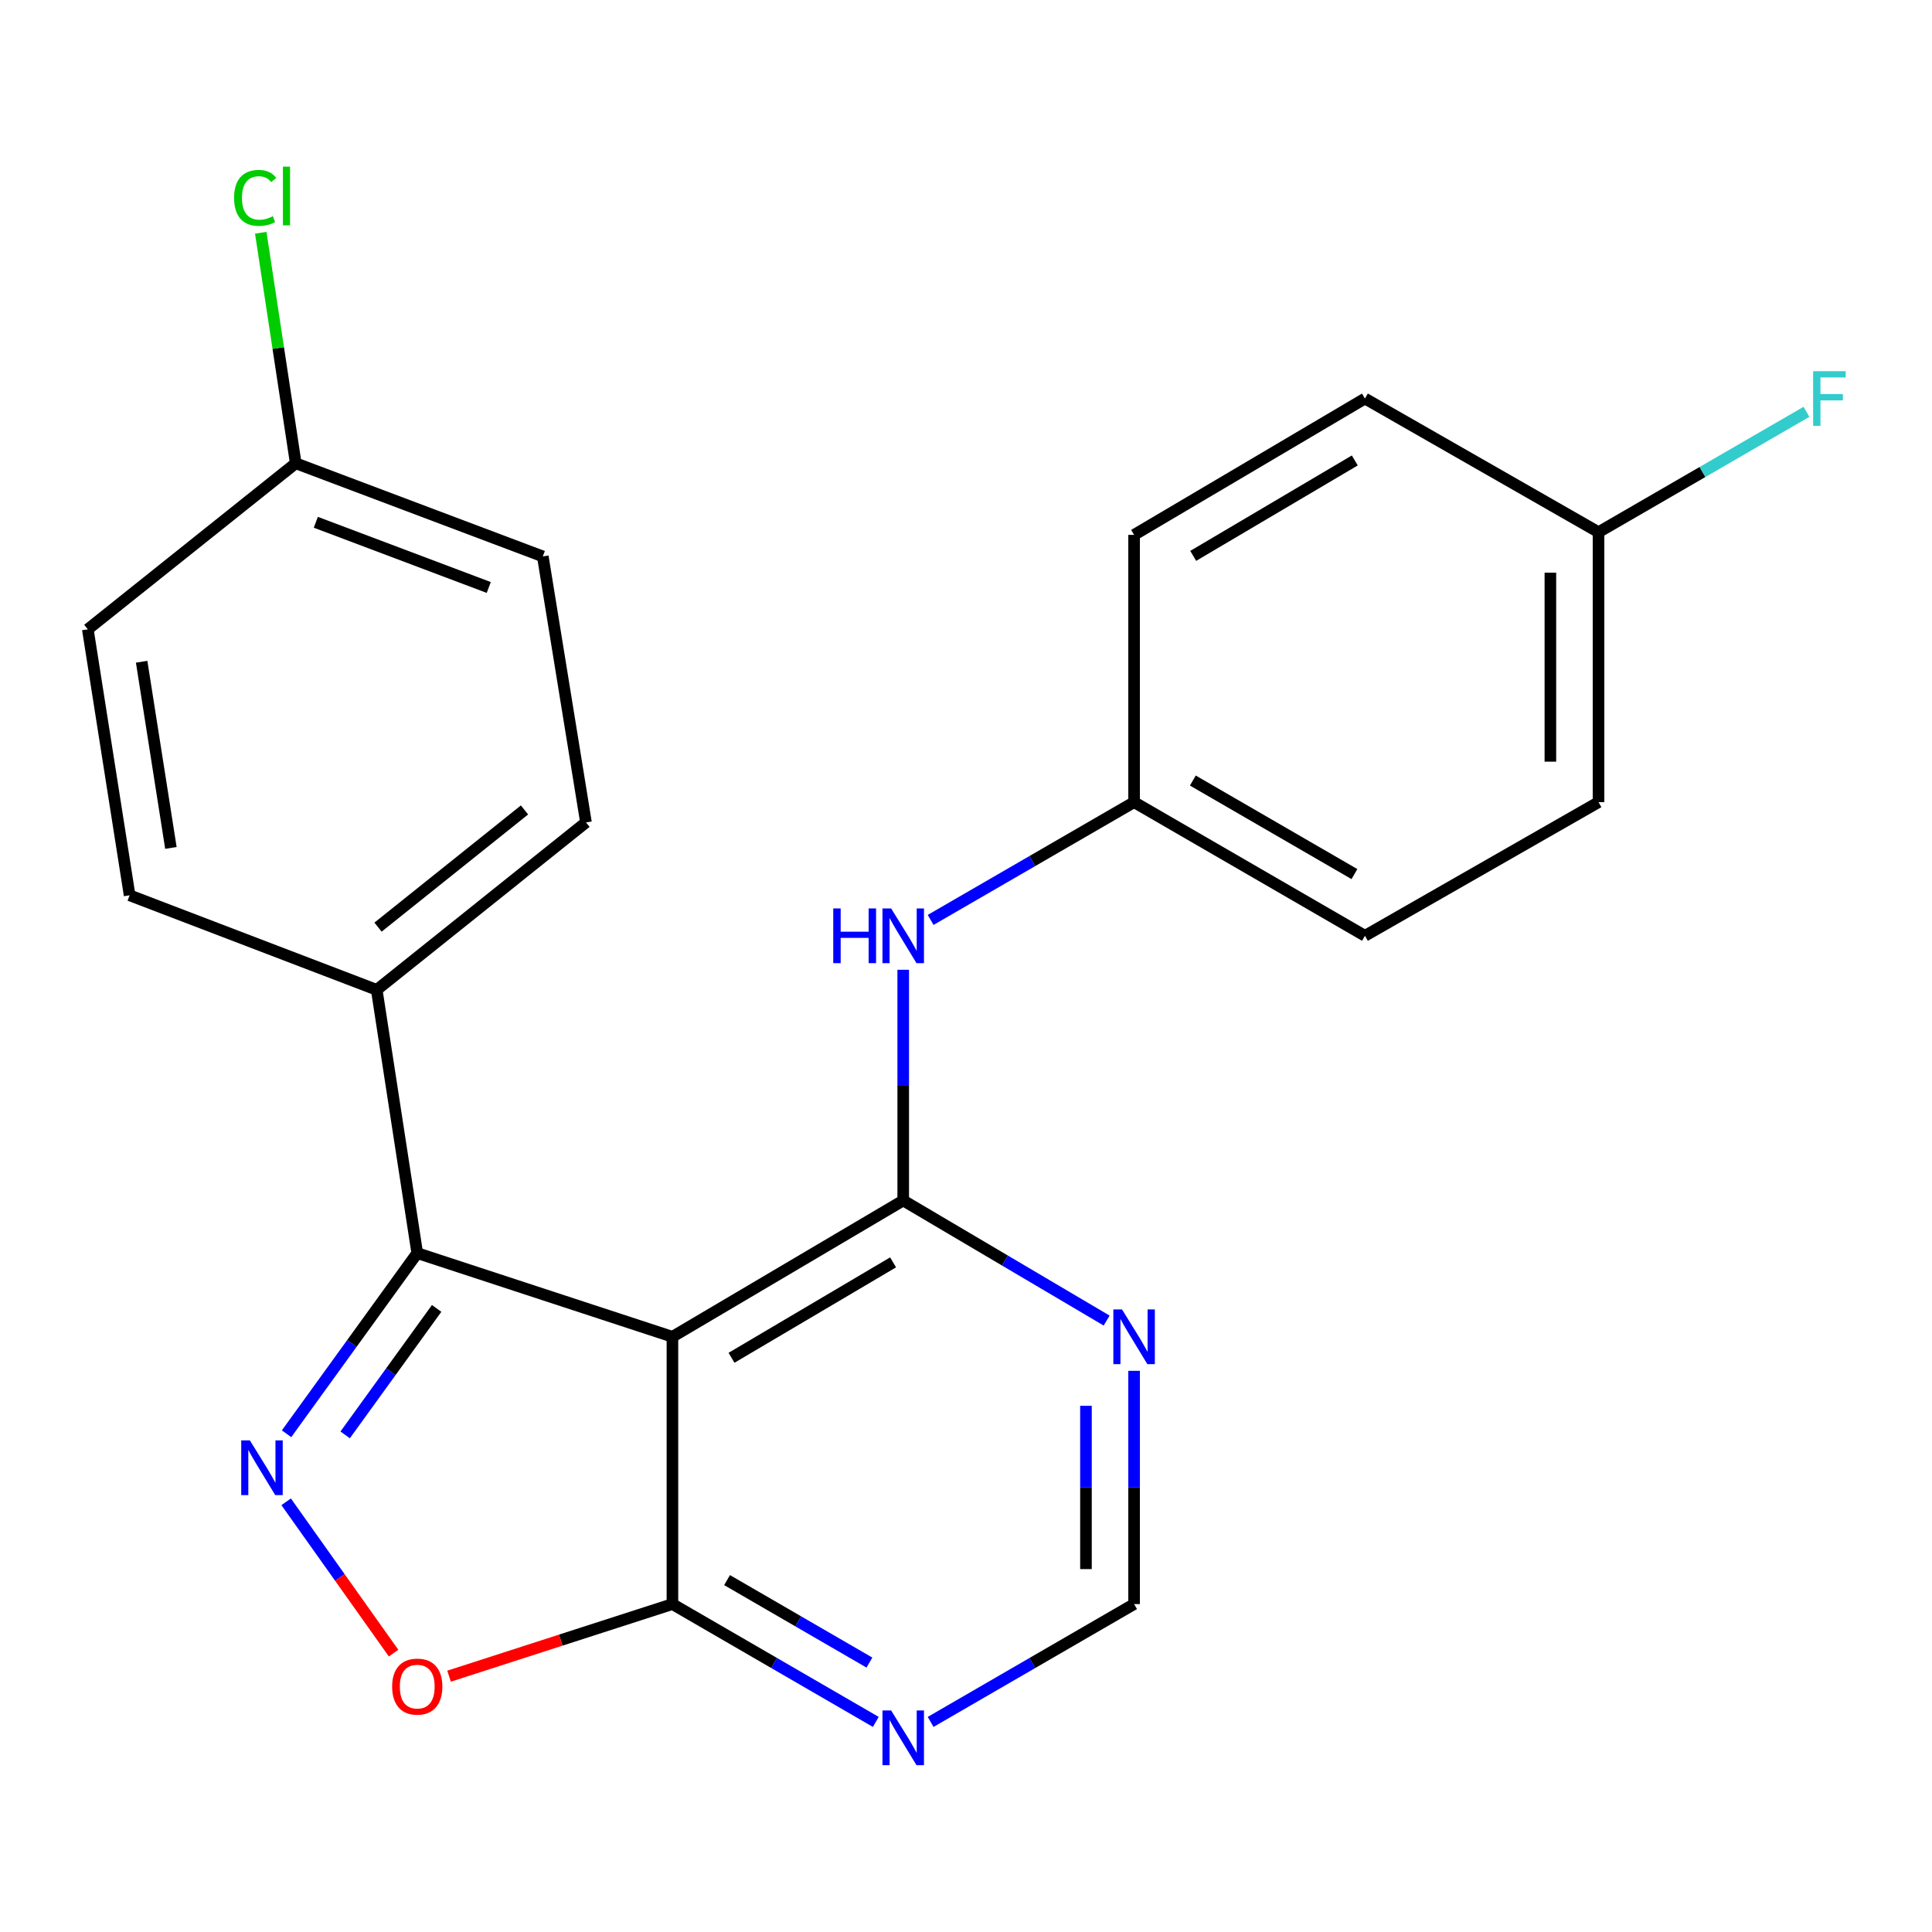 <?xml version='1.0' encoding='iso-8859-1'?>
<svg version='1.1' baseProfile='full'
              xmlns='http://www.w3.org/2000/svg'
                      xmlns:rdkit='http://www.rdkit.org/xml'
                      xmlns:xlink='http://www.w3.org/1999/xlink'
                  xml:space='preserve'
width='1000px' height='1000px' viewBox='0 0 1000 1000'>
<!-- END OF HEADER -->
<rect style='opacity:1.0;fill:#FFFFFF;stroke:none' width='1000' height='1000' x='0' y='0'> </rect>
<path class='bond-0' d='M 348.047,691.916 L 467.506,621.362' style='fill:none;fill-rule:evenodd;stroke:#000000;stroke-width:6px;stroke-linecap:butt;stroke-linejoin:miter;stroke-opacity:1' />
<path class='bond-0' d='M 378.636,702.787 L 462.258,653.399' style='fill:none;fill-rule:evenodd;stroke:#000000;stroke-width:6px;stroke-linecap:butt;stroke-linejoin:miter;stroke-opacity:1' />
<path class='bond-2' d='M 348.047,691.916 L 215.964,648.604' style='fill:none;fill-rule:evenodd;stroke:#000000;stroke-width:6px;stroke-linecap:butt;stroke-linejoin:miter;stroke-opacity:1' />
<path class='bond-3' d='M 348.047,691.916 L 348.047,830.27' style='fill:none;fill-rule:evenodd;stroke:#000000;stroke-width:6px;stroke-linecap:butt;stroke-linejoin:miter;stroke-opacity:1' />
<path class='bond-5' d='M 467.506,621.362 L 520.151,652.444' style='fill:none;fill-rule:evenodd;stroke:#000000;stroke-width:6px;stroke-linecap:butt;stroke-linejoin:miter;stroke-opacity:1' />
<path class='bond-5' d='M 520.151,652.444 L 572.797,683.527' style='fill:none;fill-rule:evenodd;stroke:#0000FF;stroke-width:6px;stroke-linecap:butt;stroke-linejoin:miter;stroke-opacity:1' />
<path class='bond-7' d='M 467.506,621.362 L 467.506,561.656' style='fill:none;fill-rule:evenodd;stroke:#000000;stroke-width:6px;stroke-linecap:butt;stroke-linejoin:miter;stroke-opacity:1' />
<path class='bond-7' d='M 467.506,561.656 L 467.506,501.95' style='fill:none;fill-rule:evenodd;stroke:#0000FF;stroke-width:6px;stroke-linecap:butt;stroke-linejoin:miter;stroke-opacity:1' />
<path class='bond-1' d='M 148.319,742.114 L 182.141,695.359' style='fill:none;fill-rule:evenodd;stroke:#0000FF;stroke-width:6px;stroke-linecap:butt;stroke-linejoin:miter;stroke-opacity:1' />
<path class='bond-1' d='M 182.141,695.359 L 215.964,648.604' style='fill:none;fill-rule:evenodd;stroke:#000000;stroke-width:6px;stroke-linecap:butt;stroke-linejoin:miter;stroke-opacity:1' />
<path class='bond-1' d='M 178.653,742.691 L 202.329,709.962' style='fill:none;fill-rule:evenodd;stroke:#0000FF;stroke-width:6px;stroke-linecap:butt;stroke-linejoin:miter;stroke-opacity:1' />
<path class='bond-1' d='M 202.329,709.962 L 226.005,677.234' style='fill:none;fill-rule:evenodd;stroke:#000000;stroke-width:6px;stroke-linecap:butt;stroke-linejoin:miter;stroke-opacity:1' />
<path class='bond-23' d='M 148.112,777.333 L 175.915,816.493' style='fill:none;fill-rule:evenodd;stroke:#0000FF;stroke-width:6px;stroke-linecap:butt;stroke-linejoin:miter;stroke-opacity:1' />
<path class='bond-23' d='M 175.915,816.493 L 203.717,855.654' style='fill:none;fill-rule:evenodd;stroke:#FF0000;stroke-width:6px;stroke-linecap:butt;stroke-linejoin:miter;stroke-opacity:1' />
<path class='bond-8' d='M 215.964,648.604 L 194.993,512.34' style='fill:none;fill-rule:evenodd;stroke:#000000;stroke-width:6px;stroke-linecap:butt;stroke-linejoin:miter;stroke-opacity:1' />
<path class='bond-4' d='M 348.047,830.27 L 290.24,848.929' style='fill:none;fill-rule:evenodd;stroke:#000000;stroke-width:6px;stroke-linecap:butt;stroke-linejoin:miter;stroke-opacity:1' />
<path class='bond-4' d='M 290.24,848.929 L 232.434,867.588' style='fill:none;fill-rule:evenodd;stroke:#FF0000;stroke-width:6px;stroke-linecap:butt;stroke-linejoin:miter;stroke-opacity:1' />
<path class='bond-6' d='M 348.047,830.27 L 400.68,860.764' style='fill:none;fill-rule:evenodd;stroke:#000000;stroke-width:6px;stroke-linecap:butt;stroke-linejoin:miter;stroke-opacity:1' />
<path class='bond-6' d='M 400.68,860.764 L 453.314,891.259' style='fill:none;fill-rule:evenodd;stroke:#0000FF;stroke-width:6px;stroke-linecap:butt;stroke-linejoin:miter;stroke-opacity:1' />
<path class='bond-6' d='M 376.328,817.859 L 413.171,839.205' style='fill:none;fill-rule:evenodd;stroke:#000000;stroke-width:6px;stroke-linecap:butt;stroke-linejoin:miter;stroke-opacity:1' />
<path class='bond-6' d='M 413.171,839.205 L 450.015,860.552' style='fill:none;fill-rule:evenodd;stroke:#0000FF;stroke-width:6px;stroke-linecap:butt;stroke-linejoin:miter;stroke-opacity:1' />
<path class='bond-24' d='M 587.006,709.535 L 587.006,769.902' style='fill:none;fill-rule:evenodd;stroke:#0000FF;stroke-width:6px;stroke-linecap:butt;stroke-linejoin:miter;stroke-opacity:1' />
<path class='bond-24' d='M 587.006,769.902 L 587.006,830.27' style='fill:none;fill-rule:evenodd;stroke:#000000;stroke-width:6px;stroke-linecap:butt;stroke-linejoin:miter;stroke-opacity:1' />
<path class='bond-24' d='M 562.09,727.645 L 562.09,769.902' style='fill:none;fill-rule:evenodd;stroke:#0000FF;stroke-width:6px;stroke-linecap:butt;stroke-linejoin:miter;stroke-opacity:1' />
<path class='bond-24' d='M 562.09,769.902 L 562.09,812.16' style='fill:none;fill-rule:evenodd;stroke:#000000;stroke-width:6px;stroke-linecap:butt;stroke-linejoin:miter;stroke-opacity:1' />
<path class='bond-9' d='M 481.698,891.261 L 534.352,860.766' style='fill:none;fill-rule:evenodd;stroke:#0000FF;stroke-width:6px;stroke-linecap:butt;stroke-linejoin:miter;stroke-opacity:1' />
<path class='bond-9' d='M 534.352,860.766 L 587.006,830.27' style='fill:none;fill-rule:evenodd;stroke:#000000;stroke-width:6px;stroke-linecap:butt;stroke-linejoin:miter;stroke-opacity:1' />
<path class='bond-12' d='M 481.698,476.15 L 534.352,445.673' style='fill:none;fill-rule:evenodd;stroke:#0000FF;stroke-width:6px;stroke-linecap:butt;stroke-linejoin:miter;stroke-opacity:1' />
<path class='bond-12' d='M 534.352,445.673 L 587.006,415.195' style='fill:none;fill-rule:evenodd;stroke:#000000;stroke-width:6px;stroke-linecap:butt;stroke-linejoin:miter;stroke-opacity:1' />
<path class='bond-10' d='M 194.993,512.34 L 303.295,425.674' style='fill:none;fill-rule:evenodd;stroke:#000000;stroke-width:6px;stroke-linecap:butt;stroke-linejoin:miter;stroke-opacity:1' />
<path class='bond-10' d='M 195.67,479.886 L 271.482,419.22' style='fill:none;fill-rule:evenodd;stroke:#000000;stroke-width:6px;stroke-linecap:butt;stroke-linejoin:miter;stroke-opacity:1' />
<path class='bond-11' d='M 194.993,512.34 L 67.09,463.408' style='fill:none;fill-rule:evenodd;stroke:#000000;stroke-width:6px;stroke-linecap:butt;stroke-linejoin:miter;stroke-opacity:1' />
<path class='bond-16' d='M 303.295,425.674 L 280.953,287.998' style='fill:none;fill-rule:evenodd;stroke:#000000;stroke-width:6px;stroke-linecap:butt;stroke-linejoin:miter;stroke-opacity:1' />
<path class='bond-15' d='M 67.09,463.408 L 45.455,325.733' style='fill:none;fill-rule:evenodd;stroke:#000000;stroke-width:6px;stroke-linecap:butt;stroke-linejoin:miter;stroke-opacity:1' />
<path class='bond-15' d='M 88.459,438.888 L 73.314,342.516' style='fill:none;fill-rule:evenodd;stroke:#000000;stroke-width:6px;stroke-linecap:butt;stroke-linejoin:miter;stroke-opacity:1' />
<path class='bond-19' d='M 587.006,415.195 L 587.006,276.855' style='fill:none;fill-rule:evenodd;stroke:#000000;stroke-width:6px;stroke-linecap:butt;stroke-linejoin:miter;stroke-opacity:1' />
<path class='bond-20' d='M 587.006,415.195 L 706.493,484.365' style='fill:none;fill-rule:evenodd;stroke:#000000;stroke-width:6px;stroke-linecap:butt;stroke-linejoin:miter;stroke-opacity:1' />
<path class='bond-20' d='M 617.412,404.007 L 701.053,452.426' style='fill:none;fill-rule:evenodd;stroke:#000000;stroke-width:6px;stroke-linecap:butt;stroke-linejoin:miter;stroke-opacity:1' />
<path class='bond-13' d='M 153.078,239.786 L 45.455,325.733' style='fill:none;fill-rule:evenodd;stroke:#000000;stroke-width:6px;stroke-linecap:butt;stroke-linejoin:miter;stroke-opacity:1' />
<path class='bond-17' d='M 153.078,239.786 L 144.024,180.135' style='fill:none;fill-rule:evenodd;stroke:#000000;stroke-width:6px;stroke-linecap:butt;stroke-linejoin:miter;stroke-opacity:1' />
<path class='bond-17' d='M 144.024,180.135 L 134.969,120.484' style='fill:none;fill-rule:evenodd;stroke:#00CC00;stroke-width:6px;stroke-linecap:butt;stroke-linejoin:miter;stroke-opacity:1' />
<path class='bond-25' d='M 153.078,239.786 L 280.953,287.998' style='fill:none;fill-rule:evenodd;stroke:#000000;stroke-width:6px;stroke-linecap:butt;stroke-linejoin:miter;stroke-opacity:1' />
<path class='bond-25' d='M 163.469,270.332 L 252.982,304.081' style='fill:none;fill-rule:evenodd;stroke:#000000;stroke-width:6px;stroke-linecap:butt;stroke-linejoin:miter;stroke-opacity:1' />
<path class='bond-14' d='M 827.391,275.457 L 827.391,415.195' style='fill:none;fill-rule:evenodd;stroke:#000000;stroke-width:6px;stroke-linecap:butt;stroke-linejoin:miter;stroke-opacity:1' />
<path class='bond-14' d='M 802.475,296.418 L 802.475,394.234' style='fill:none;fill-rule:evenodd;stroke:#000000;stroke-width:6px;stroke-linecap:butt;stroke-linejoin:miter;stroke-opacity:1' />
<path class='bond-18' d='M 827.391,275.457 L 881.205,244.308' style='fill:none;fill-rule:evenodd;stroke:#000000;stroke-width:6px;stroke-linecap:butt;stroke-linejoin:miter;stroke-opacity:1' />
<path class='bond-18' d='M 881.205,244.308 L 935.02,213.159' style='fill:none;fill-rule:evenodd;stroke:#33CCCC;stroke-width:6px;stroke-linecap:butt;stroke-linejoin:miter;stroke-opacity:1' />
<path class='bond-26' d='M 827.391,275.457 L 706.493,206.287' style='fill:none;fill-rule:evenodd;stroke:#000000;stroke-width:6px;stroke-linecap:butt;stroke-linejoin:miter;stroke-opacity:1' />
<path class='bond-22' d='M 587.006,276.855 L 706.493,206.287' style='fill:none;fill-rule:evenodd;stroke:#000000;stroke-width:6px;stroke-linecap:butt;stroke-linejoin:miter;stroke-opacity:1' />
<path class='bond-22' d='M 617.6,287.724 L 701.24,238.327' style='fill:none;fill-rule:evenodd;stroke:#000000;stroke-width:6px;stroke-linecap:butt;stroke-linejoin:miter;stroke-opacity:1' />
<path class='bond-21' d='M 706.493,484.365 L 827.391,415.195' style='fill:none;fill-rule:evenodd;stroke:#000000;stroke-width:6px;stroke-linecap:butt;stroke-linejoin:miter;stroke-opacity:1' />
<path  class='atom-2' d='M 129.335 745.542
L 138.615 760.542
Q 139.535 762.022, 141.015 764.702
Q 142.495 767.382, 142.575 767.542
L 142.575 745.542
L 146.335 745.542
L 146.335 773.862
L 142.455 773.862
L 132.495 757.462
Q 131.335 755.542, 130.095 753.342
Q 128.895 751.142, 128.535 750.462
L 128.535 773.862
L 124.855 773.862
L 124.855 745.542
L 129.335 745.542
' fill='#0000FF'/>
<path  class='atom-5' d='M 202.964 872.984
Q 202.964 866.184, 206.324 862.384
Q 209.684 858.584, 215.964 858.584
Q 222.244 858.584, 225.604 862.384
Q 228.964 866.184, 228.964 872.984
Q 228.964 879.864, 225.564 883.784
Q 222.164 887.664, 215.964 887.664
Q 209.724 887.664, 206.324 883.784
Q 202.964 879.904, 202.964 872.984
M 215.964 884.464
Q 220.284 884.464, 222.604 881.584
Q 224.964 878.664, 224.964 872.984
Q 224.964 867.424, 222.604 864.624
Q 220.284 861.784, 215.964 861.784
Q 211.644 861.784, 209.284 864.584
Q 206.964 867.384, 206.964 872.984
Q 206.964 878.704, 209.284 881.584
Q 211.644 884.464, 215.964 884.464
' fill='#FF0000'/>
<path  class='atom-6' d='M 580.746 677.756
L 590.026 692.756
Q 590.946 694.236, 592.426 696.916
Q 593.906 699.596, 593.986 699.756
L 593.986 677.756
L 597.746 677.756
L 597.746 706.076
L 593.866 706.076
L 583.906 689.676
Q 582.746 687.756, 581.506 685.556
Q 580.306 683.356, 579.946 682.676
L 579.946 706.076
L 576.266 706.076
L 576.266 677.756
L 580.746 677.756
' fill='#0000FF'/>
<path  class='atom-7' d='M 461.246 885.321
L 470.526 900.321
Q 471.446 901.801, 472.926 904.481
Q 474.406 907.161, 474.486 907.321
L 474.486 885.321
L 478.246 885.321
L 478.246 913.641
L 474.366 913.641
L 464.406 897.241
Q 463.246 895.321, 462.006 893.121
Q 460.806 890.921, 460.446 890.241
L 460.446 913.641
L 456.766 913.641
L 456.766 885.321
L 461.246 885.321
' fill='#0000FF'/>
<path  class='atom-8' d='M 431.286 470.205
L 435.126 470.205
L 435.126 482.245
L 449.606 482.245
L 449.606 470.205
L 453.446 470.205
L 453.446 498.525
L 449.606 498.525
L 449.606 485.445
L 435.126 485.445
L 435.126 498.525
L 431.286 498.525
L 431.286 470.205
' fill='#0000FF'/>
<path  class='atom-8' d='M 461.246 470.205
L 470.526 485.205
Q 471.446 486.685, 472.926 489.365
Q 474.406 492.045, 474.486 492.205
L 474.486 470.205
L 478.246 470.205
L 478.246 498.525
L 474.366 498.525
L 464.406 482.125
Q 463.246 480.205, 462.006 478.005
Q 460.806 475.805, 460.446 475.125
L 460.446 498.525
L 456.766 498.525
L 456.766 470.205
L 461.246 470.205
' fill='#0000FF'/>
<path  class='atom-18' d='M 121.16 102.426
Q 121.16 95.386, 124.44 91.706
Q 127.76 87.986, 134.04 87.986
Q 139.88 87.986, 143 92.106
L 140.36 94.266
Q 138.08 91.266, 134.04 91.266
Q 129.76 91.266, 127.48 94.146
Q 125.24 96.986, 125.24 102.426
Q 125.24 108.026, 127.56 110.906
Q 129.92 113.786, 134.48 113.786
Q 137.6 113.786, 141.24 111.906
L 142.36 114.906
Q 140.88 115.866, 138.64 116.426
Q 136.4 116.986, 133.92 116.986
Q 127.76 116.986, 124.44 113.226
Q 121.16 109.466, 121.16 102.426
' fill='#00CC00'/>
<path  class='atom-18' d='M 146.44 86.266
L 150.12 86.266
L 150.12 116.626
L 146.44 116.626
L 146.44 86.266
' fill='#00CC00'/>
<path  class='atom-19' d='M 938.471 192.127
L 955.311 192.127
L 955.311 195.367
L 942.271 195.367
L 942.271 203.967
L 953.871 203.967
L 953.871 207.247
L 942.271 207.247
L 942.271 220.447
L 938.471 220.447
L 938.471 192.127
' fill='#33CCCC'/>
</svg>
